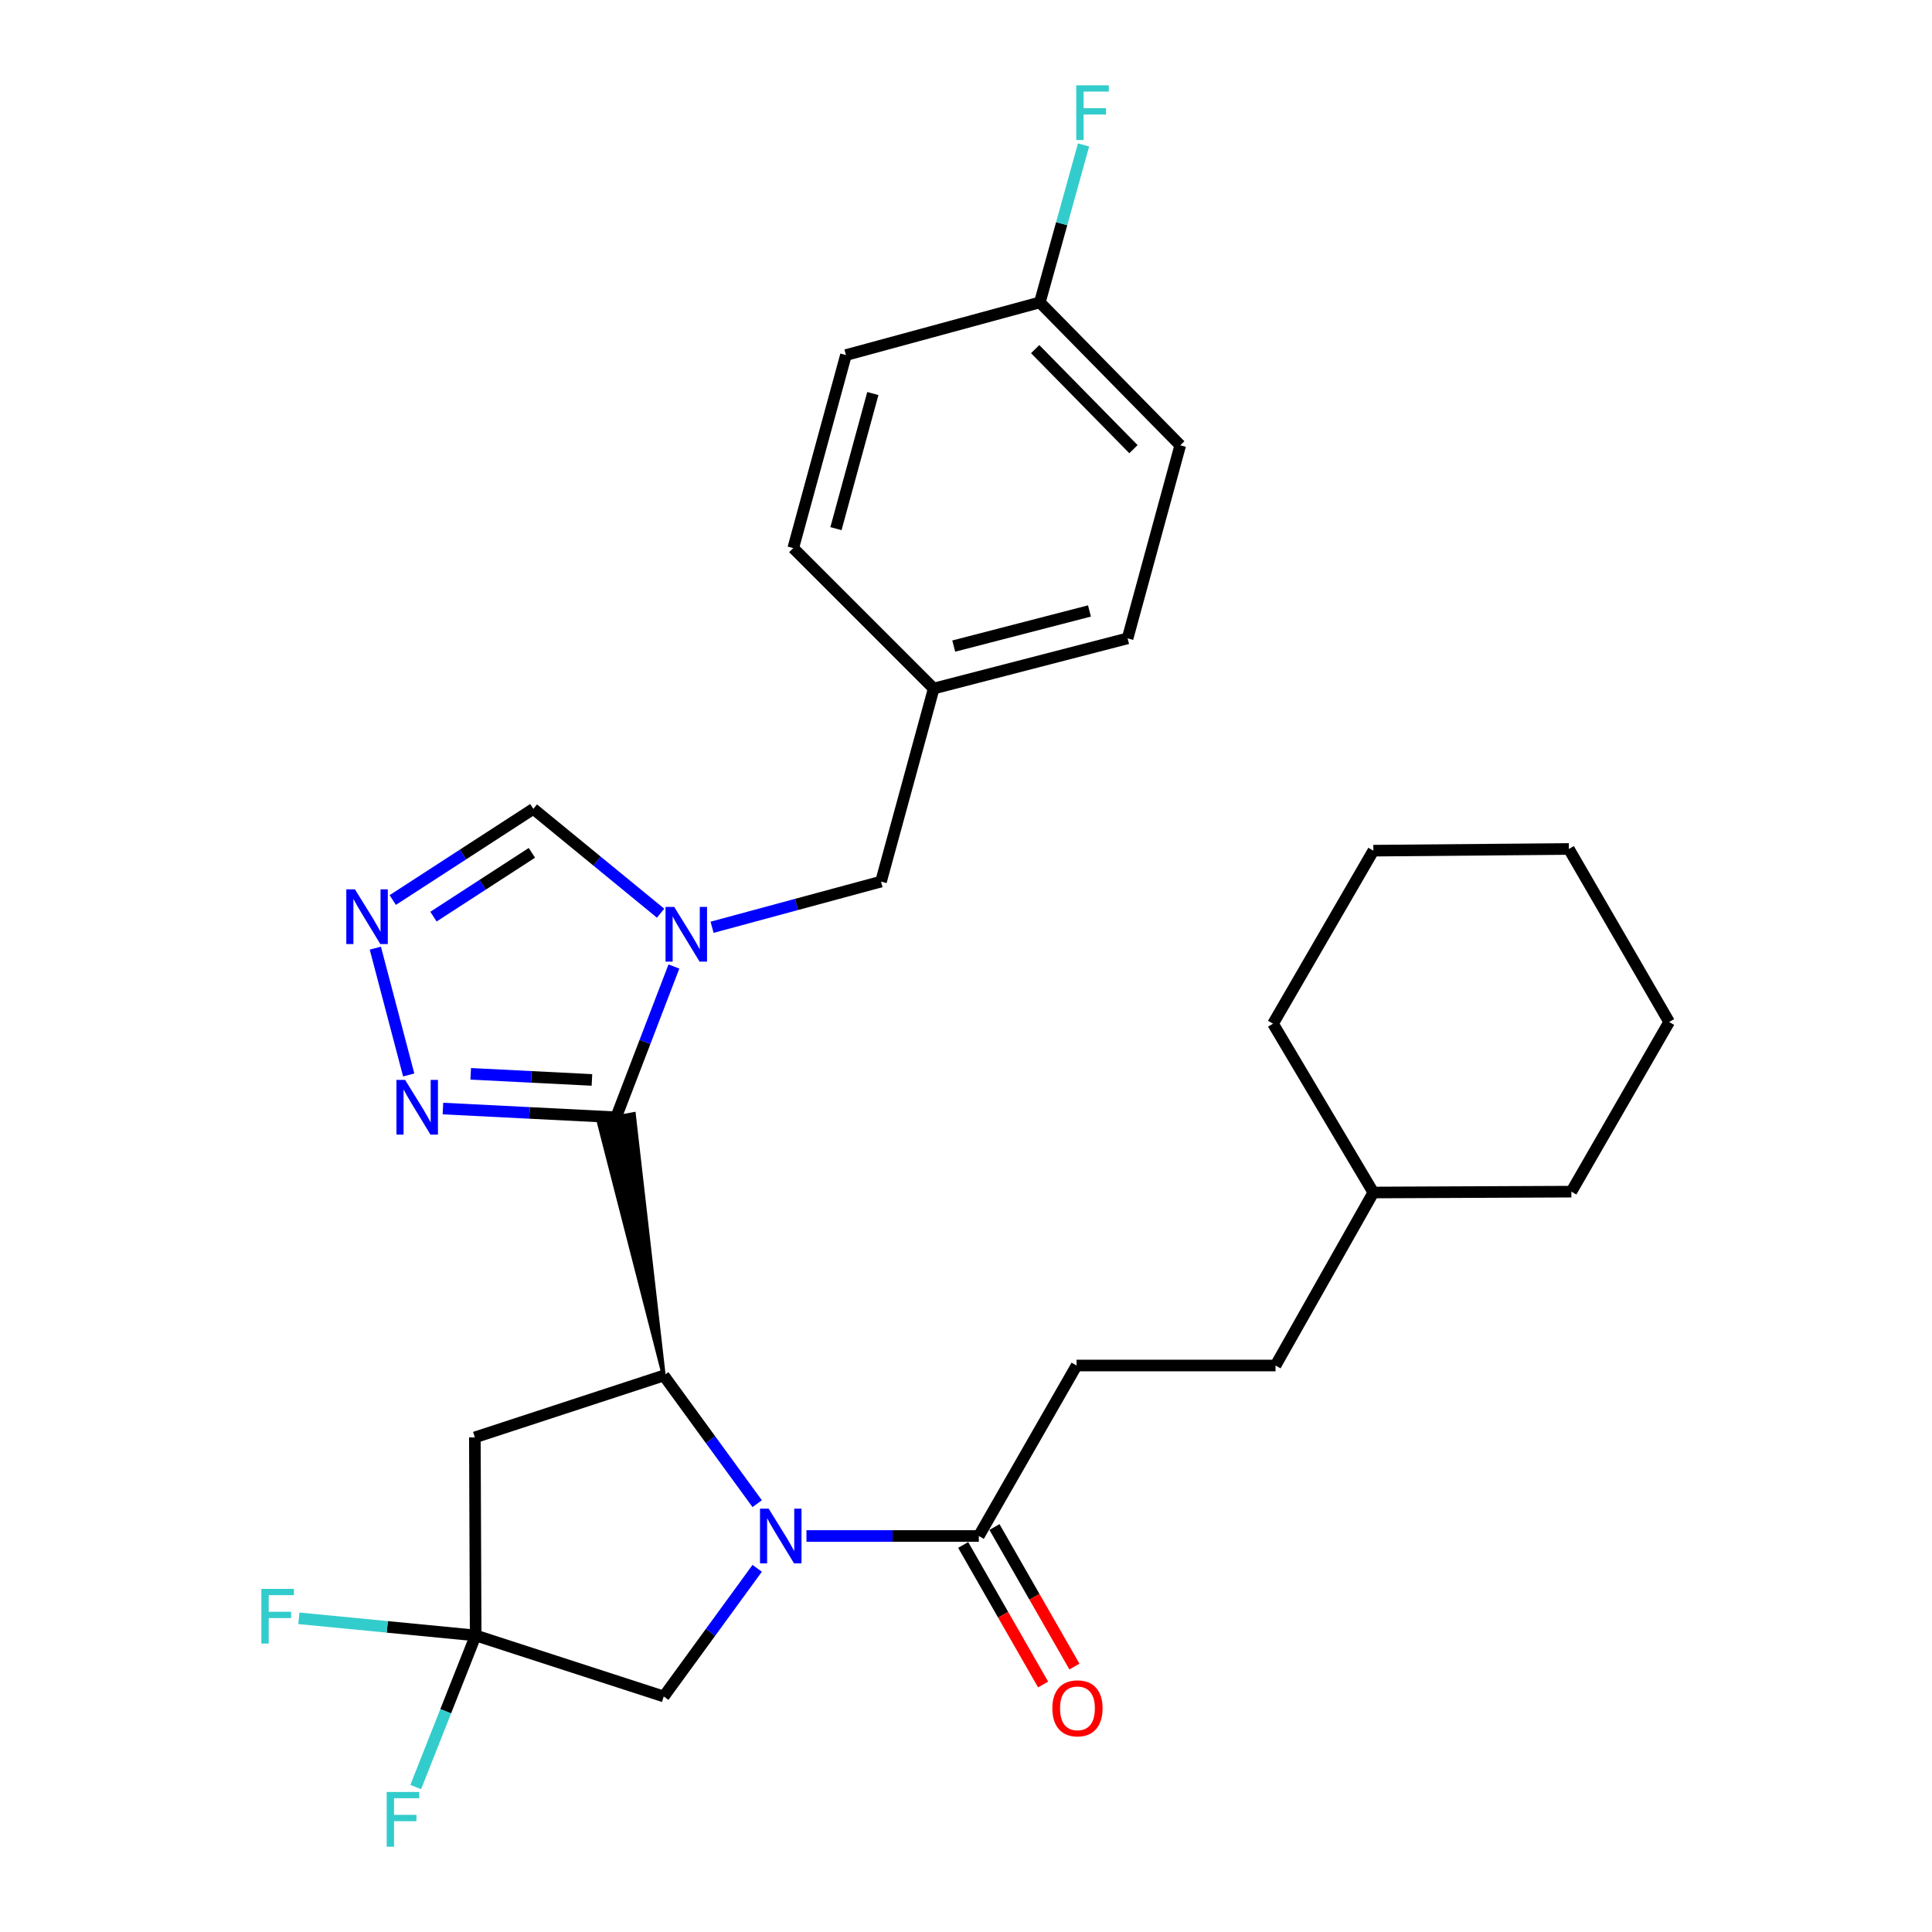 <?xml version='1.0' encoding='iso-8859-1'?>
<svg version='1.1' baseProfile='full'
              xmlns='http://www.w3.org/2000/svg'
                      xmlns:rdkit='http://www.rdkit.org/xml'
                      xmlns:xlink='http://www.w3.org/1999/xlink'
                  xml:space='preserve'
width='1000px' height='1000px' viewBox='0 0 1000 1000'>
<!-- END OF HEADER -->
<rect style='opacity:1.0;fill:#FFFFFF;stroke:none' width='1000' height='1000' x='0' y='0'> </rect>
<path class='bond-1' d='M 318.886,578.302 L 333.851,539.282' style='fill:none;fill-rule:evenodd;stroke:#000000;stroke-width:6px;stroke-linecap:butt;stroke-linejoin:miter;stroke-opacity:1' />
<path class='bond-1' d='M 333.851,539.282 L 348.817,500.262' style='fill:none;fill-rule:evenodd;stroke:#0000FF;stroke-width:6px;stroke-linecap:butt;stroke-linejoin:miter;stroke-opacity:1' />
<path class='bond-2' d='M 343.559,711.976 L 328.069,576.607 L 309.704,579.996 Z' style='fill:#000000;fill-rule:evenodd;fill-opacity:1;stroke:#000000;stroke-width:2px;stroke-linecap:butt;stroke-linejoin:miter;stroke-opacity:1;' />
<path class='bond-3' d='M 318.886,578.302 L 274.073,576.043' style='fill:none;fill-rule:evenodd;stroke:#000000;stroke-width:6px;stroke-linecap:butt;stroke-linejoin:miter;stroke-opacity:1' />
<path class='bond-3' d='M 274.073,576.043 L 229.26,573.785' style='fill:none;fill-rule:evenodd;stroke:#0000FF;stroke-width:6px;stroke-linecap:butt;stroke-linejoin:miter;stroke-opacity:1' />
<path class='bond-3' d='M 306.382,558.972 L 275.013,557.392' style='fill:none;fill-rule:evenodd;stroke:#000000;stroke-width:6px;stroke-linecap:butt;stroke-linejoin:miter;stroke-opacity:1' />
<path class='bond-3' d='M 275.013,557.392 L 243.644,555.811' style='fill:none;fill-rule:evenodd;stroke:#0000FF;stroke-width:6px;stroke-linecap:butt;stroke-linejoin:miter;stroke-opacity:1' />
<path class='bond-0' d='M 391.92,778.3 L 367.739,745.138' style='fill:none;fill-rule:evenodd;stroke:#0000FF;stroke-width:6px;stroke-linecap:butt;stroke-linejoin:miter;stroke-opacity:1' />
<path class='bond-0' d='M 367.739,745.138 L 343.559,711.976' style='fill:none;fill-rule:evenodd;stroke:#000000;stroke-width:6px;stroke-linecap:butt;stroke-linejoin:miter;stroke-opacity:1' />
<path class='bond-7' d='M 417.422,795.029 L 462.029,795.029' style='fill:none;fill-rule:evenodd;stroke:#0000FF;stroke-width:6px;stroke-linecap:butt;stroke-linejoin:miter;stroke-opacity:1' />
<path class='bond-7' d='M 462.029,795.029 L 506.636,795.029' style='fill:none;fill-rule:evenodd;stroke:#000000;stroke-width:6px;stroke-linecap:butt;stroke-linejoin:miter;stroke-opacity:1' />
<path class='bond-9' d='M 391.921,811.759 L 367.74,844.926' style='fill:none;fill-rule:evenodd;stroke:#0000FF;stroke-width:6px;stroke-linecap:butt;stroke-linejoin:miter;stroke-opacity:1' />
<path class='bond-9' d='M 367.74,844.926 L 343.559,878.093' style='fill:none;fill-rule:evenodd;stroke:#000000;stroke-width:6px;stroke-linecap:butt;stroke-linejoin:miter;stroke-opacity:1' />
<path class='bond-8' d='M 341.921,472.665 L 308.989,445.672' style='fill:none;fill-rule:evenodd;stroke:#0000FF;stroke-width:6px;stroke-linecap:butt;stroke-linejoin:miter;stroke-opacity:1' />
<path class='bond-8' d='M 308.989,445.672 L 276.057,418.679' style='fill:none;fill-rule:evenodd;stroke:#000000;stroke-width:6px;stroke-linecap:butt;stroke-linejoin:miter;stroke-opacity:1' />
<path class='bond-10' d='M 368.571,479.956 L 412.293,468.133' style='fill:none;fill-rule:evenodd;stroke:#0000FF;stroke-width:6px;stroke-linecap:butt;stroke-linejoin:miter;stroke-opacity:1' />
<path class='bond-10' d='M 412.293,468.133 L 456.015,456.31' style='fill:none;fill-rule:evenodd;stroke:#000000;stroke-width:6px;stroke-linecap:butt;stroke-linejoin:miter;stroke-opacity:1' />
<path class='bond-5' d='M 343.559,711.976 L 245.783,743.994' style='fill:none;fill-rule:evenodd;stroke:#000000;stroke-width:6px;stroke-linecap:butt;stroke-linejoin:miter;stroke-opacity:1' />
<path class='bond-4' d='M 211.546,556.404 L 194.269,490.755' style='fill:none;fill-rule:evenodd;stroke:#0000FF;stroke-width:6px;stroke-linecap:butt;stroke-linejoin:miter;stroke-opacity:1' />
<path class='bond-29' d='M 203.289,465.852 L 239.673,442.266' style='fill:none;fill-rule:evenodd;stroke:#0000FF;stroke-width:6px;stroke-linecap:butt;stroke-linejoin:miter;stroke-opacity:1' />
<path class='bond-29' d='M 239.673,442.266 L 276.057,418.679' style='fill:none;fill-rule:evenodd;stroke:#000000;stroke-width:6px;stroke-linecap:butt;stroke-linejoin:miter;stroke-opacity:1' />
<path class='bond-29' d='M 224.363,474.447 L 249.832,457.936' style='fill:none;fill-rule:evenodd;stroke:#0000FF;stroke-width:6px;stroke-linecap:butt;stroke-linejoin:miter;stroke-opacity:1' />
<path class='bond-29' d='M 249.832,457.936 L 275.301,441.426' style='fill:none;fill-rule:evenodd;stroke:#000000;stroke-width:6px;stroke-linecap:butt;stroke-linejoin:miter;stroke-opacity:1' />
<path class='bond-6' d='M 245.783,743.994 L 246.208,846.511' style='fill:none;fill-rule:evenodd;stroke:#000000;stroke-width:6px;stroke-linecap:butt;stroke-linejoin:miter;stroke-opacity:1' />
<path class='bond-13' d='M 246.208,846.511 L 230.698,885.738' style='fill:none;fill-rule:evenodd;stroke:#000000;stroke-width:6px;stroke-linecap:butt;stroke-linejoin:miter;stroke-opacity:1' />
<path class='bond-13' d='M 230.698,885.738 L 215.188,924.964' style='fill:none;fill-rule:evenodd;stroke:#33CCCC;stroke-width:6px;stroke-linecap:butt;stroke-linejoin:miter;stroke-opacity:1' />
<path class='bond-14' d='M 246.208,846.511 L 200.452,842.07' style='fill:none;fill-rule:evenodd;stroke:#000000;stroke-width:6px;stroke-linecap:butt;stroke-linejoin:miter;stroke-opacity:1' />
<path class='bond-14' d='M 200.452,842.07 L 154.696,837.628' style='fill:none;fill-rule:evenodd;stroke:#33CCCC;stroke-width:6px;stroke-linecap:butt;stroke-linejoin:miter;stroke-opacity:1' />
<path class='bond-30' d='M 246.208,846.511 L 343.559,878.093' style='fill:none;fill-rule:evenodd;stroke:#000000;stroke-width:6px;stroke-linecap:butt;stroke-linejoin:miter;stroke-opacity:1' />
<path class='bond-11' d='M 498.534,799.671 L 519.224,835.784' style='fill:none;fill-rule:evenodd;stroke:#000000;stroke-width:6px;stroke-linecap:butt;stroke-linejoin:miter;stroke-opacity:1' />
<path class='bond-11' d='M 519.224,835.784 L 539.915,871.896' style='fill:none;fill-rule:evenodd;stroke:#FF0000;stroke-width:6px;stroke-linecap:butt;stroke-linejoin:miter;stroke-opacity:1' />
<path class='bond-11' d='M 514.738,790.387 L 535.428,826.5' style='fill:none;fill-rule:evenodd;stroke:#000000;stroke-width:6px;stroke-linecap:butt;stroke-linejoin:miter;stroke-opacity:1' />
<path class='bond-11' d='M 535.428,826.5 L 556.119,862.612' style='fill:none;fill-rule:evenodd;stroke:#FF0000;stroke-width:6px;stroke-linecap:butt;stroke-linejoin:miter;stroke-opacity:1' />
<path class='bond-12' d='M 506.636,795.029 L 557.236,706.788' style='fill:none;fill-rule:evenodd;stroke:#000000;stroke-width:6px;stroke-linecap:butt;stroke-linejoin:miter;stroke-opacity:1' />
<path class='bond-15' d='M 456.015,456.31 L 483.281,356.386' style='fill:none;fill-rule:evenodd;stroke:#000000;stroke-width:6px;stroke-linecap:butt;stroke-linejoin:miter;stroke-opacity:1' />
<path class='bond-17' d='M 557.236,706.788 L 660.21,706.788' style='fill:none;fill-rule:evenodd;stroke:#000000;stroke-width:6px;stroke-linecap:butt;stroke-linejoin:miter;stroke-opacity:1' />
<path class='bond-19' d='M 483.281,356.386 L 410.582,283.698' style='fill:none;fill-rule:evenodd;stroke:#000000;stroke-width:6px;stroke-linecap:butt;stroke-linejoin:miter;stroke-opacity:1' />
<path class='bond-20' d='M 483.281,356.386 L 583.641,330.417' style='fill:none;fill-rule:evenodd;stroke:#000000;stroke-width:6px;stroke-linecap:butt;stroke-linejoin:miter;stroke-opacity:1' />
<path class='bond-20' d='M 493.657,334.411 L 563.908,316.233' style='fill:none;fill-rule:evenodd;stroke:#000000;stroke-width:6px;stroke-linecap:butt;stroke-linejoin:miter;stroke-opacity:1' />
<path class='bond-16' d='M 538.218,156.519 L 610.896,230.494' style='fill:none;fill-rule:evenodd;stroke:#000000;stroke-width:6px;stroke-linecap:butt;stroke-linejoin:miter;stroke-opacity:1' />
<path class='bond-16' d='M 535.798,180.703 L 586.673,232.486' style='fill:none;fill-rule:evenodd;stroke:#000000;stroke-width:6px;stroke-linecap:butt;stroke-linejoin:miter;stroke-opacity:1' />
<path class='bond-18' d='M 538.218,156.519 L 549.532,115.772' style='fill:none;fill-rule:evenodd;stroke:#000000;stroke-width:6px;stroke-linecap:butt;stroke-linejoin:miter;stroke-opacity:1' />
<path class='bond-18' d='M 549.532,115.772 L 560.845,75.025' style='fill:none;fill-rule:evenodd;stroke:#33CCCC;stroke-width:6px;stroke-linecap:butt;stroke-linejoin:miter;stroke-opacity:1' />
<path class='bond-31' d='M 538.218,156.519 L 437.859,183.785' style='fill:none;fill-rule:evenodd;stroke:#000000;stroke-width:6px;stroke-linecap:butt;stroke-linejoin:miter;stroke-opacity:1' />
<path class='bond-23' d='M 660.21,706.788 L 710.841,617.24' style='fill:none;fill-rule:evenodd;stroke:#000000;stroke-width:6px;stroke-linecap:butt;stroke-linejoin:miter;stroke-opacity:1' />
<path class='bond-22' d='M 410.582,283.698 L 437.859,183.785' style='fill:none;fill-rule:evenodd;stroke:#000000;stroke-width:6px;stroke-linecap:butt;stroke-linejoin:miter;stroke-opacity:1' />
<path class='bond-22' d='M 432.69,273.629 L 451.783,203.69' style='fill:none;fill-rule:evenodd;stroke:#000000;stroke-width:6px;stroke-linecap:butt;stroke-linejoin:miter;stroke-opacity:1' />
<path class='bond-21' d='M 583.641,330.417 L 610.896,230.494' style='fill:none;fill-rule:evenodd;stroke:#000000;stroke-width:6px;stroke-linecap:butt;stroke-linejoin:miter;stroke-opacity:1' />
<path class='bond-24' d='M 710.841,617.24 L 813.337,616.794' style='fill:none;fill-rule:evenodd;stroke:#000000;stroke-width:6px;stroke-linecap:butt;stroke-linejoin:miter;stroke-opacity:1' />
<path class='bond-25' d='M 710.841,617.24 L 658.913,529.86' style='fill:none;fill-rule:evenodd;stroke:#000000;stroke-width:6px;stroke-linecap:butt;stroke-linejoin:miter;stroke-opacity:1' />
<path class='bond-27' d='M 813.337,616.794 L 863.948,528.988' style='fill:none;fill-rule:evenodd;stroke:#000000;stroke-width:6px;stroke-linecap:butt;stroke-linejoin:miter;stroke-opacity:1' />
<path class='bond-26' d='M 658.913,529.86 L 710.841,440.301' style='fill:none;fill-rule:evenodd;stroke:#000000;stroke-width:6px;stroke-linecap:butt;stroke-linejoin:miter;stroke-opacity:1' />
<path class='bond-28' d='M 710.841,440.301 L 812.04,439.43' style='fill:none;fill-rule:evenodd;stroke:#000000;stroke-width:6px;stroke-linecap:butt;stroke-linejoin:miter;stroke-opacity:1' />
<path class='bond-32' d='M 863.948,528.988 L 812.04,439.43' style='fill:none;fill-rule:evenodd;stroke:#000000;stroke-width:6px;stroke-linecap:butt;stroke-linejoin:miter;stroke-opacity:1' />
<path  class='atom-1' d='M 397.859 780.869
L 407.139 795.869
Q 408.059 797.349, 409.539 800.029
Q 411.019 802.709, 411.099 802.869
L 411.099 780.869
L 414.859 780.869
L 414.859 809.189
L 410.979 809.189
L 401.019 792.789
Q 399.859 790.869, 398.619 788.669
Q 397.419 786.469, 397.059 785.789
L 397.059 809.189
L 393.379 809.189
L 393.379 780.869
L 397.859 780.869
' fill='#0000FF'/>
<path  class='atom-2' d='M 348.96 469.406
L 358.24 484.406
Q 359.16 485.886, 360.64 488.566
Q 362.12 491.246, 362.2 491.406
L 362.2 469.406
L 365.96 469.406
L 365.96 497.726
L 362.08 497.726
L 352.12 481.326
Q 350.96 479.406, 349.72 477.206
Q 348.52 475.006, 348.16 474.326
L 348.16 497.726
L 344.48 497.726
L 344.48 469.406
L 348.96 469.406
' fill='#0000FF'/>
<path  class='atom-4' d='M 209.684 558.954
L 218.964 573.954
Q 219.884 575.434, 221.364 578.114
Q 222.844 580.794, 222.924 580.954
L 222.924 558.954
L 226.684 558.954
L 226.684 587.274
L 222.804 587.274
L 212.844 570.874
Q 211.684 568.954, 210.444 566.754
Q 209.244 564.554, 208.884 563.874
L 208.884 587.274
L 205.204 587.274
L 205.204 558.954
L 209.684 558.954
' fill='#0000FF'/>
<path  class='atom-5' d='M 183.725 460.317
L 193.005 475.317
Q 193.925 476.797, 195.405 479.477
Q 196.885 482.157, 196.965 482.317
L 196.965 460.317
L 200.725 460.317
L 200.725 488.637
L 196.845 488.637
L 186.885 472.237
Q 185.725 470.317, 184.485 468.117
Q 183.285 465.917, 182.925 465.237
L 182.925 488.637
L 179.245 488.637
L 179.245 460.317
L 183.725 460.317
' fill='#0000FF'/>
<path  class='atom-12' d='M 544.692 884.222
Q 544.692 877.422, 548.052 873.622
Q 551.412 869.822, 557.692 869.822
Q 563.972 869.822, 567.332 873.622
Q 570.692 877.422, 570.692 884.222
Q 570.692 891.102, 567.292 895.022
Q 563.892 898.902, 557.692 898.902
Q 551.452 898.902, 548.052 895.022
Q 544.692 891.142, 544.692 884.222
M 557.692 895.702
Q 562.012 895.702, 564.332 892.822
Q 566.692 889.902, 566.692 884.222
Q 566.692 878.662, 564.332 875.862
Q 562.012 873.022, 557.692 873.022
Q 553.372 873.022, 551.012 875.822
Q 548.692 878.622, 548.692 884.222
Q 548.692 889.942, 551.012 892.822
Q 553.372 895.702, 557.692 895.702
' fill='#FF0000'/>
<path  class='atom-14' d='M 200.157 927.523
L 216.997 927.523
L 216.997 930.763
L 203.957 930.763
L 203.957 939.363
L 215.557 939.363
L 215.557 942.643
L 203.957 942.643
L 203.957 955.843
L 200.157 955.843
L 200.157 927.523
' fill='#33CCCC'/>
<path  class='atom-15' d='M 135.281 822.401
L 152.121 822.401
L 152.121 825.641
L 139.081 825.641
L 139.081 834.241
L 150.681 834.241
L 150.681 837.521
L 139.081 837.521
L 139.081 850.721
L 135.281 850.721
L 135.281 822.401
' fill='#33CCCC'/>
<path  class='atom-19' d='M 557.064 44.157
L 573.904 44.157
L 573.904 47.397
L 560.864 47.397
L 560.864 55.997
L 572.464 55.997
L 572.464 59.277
L 560.864 59.277
L 560.864 72.477
L 557.064 72.477
L 557.064 44.157
' fill='#33CCCC'/>
</svg>
